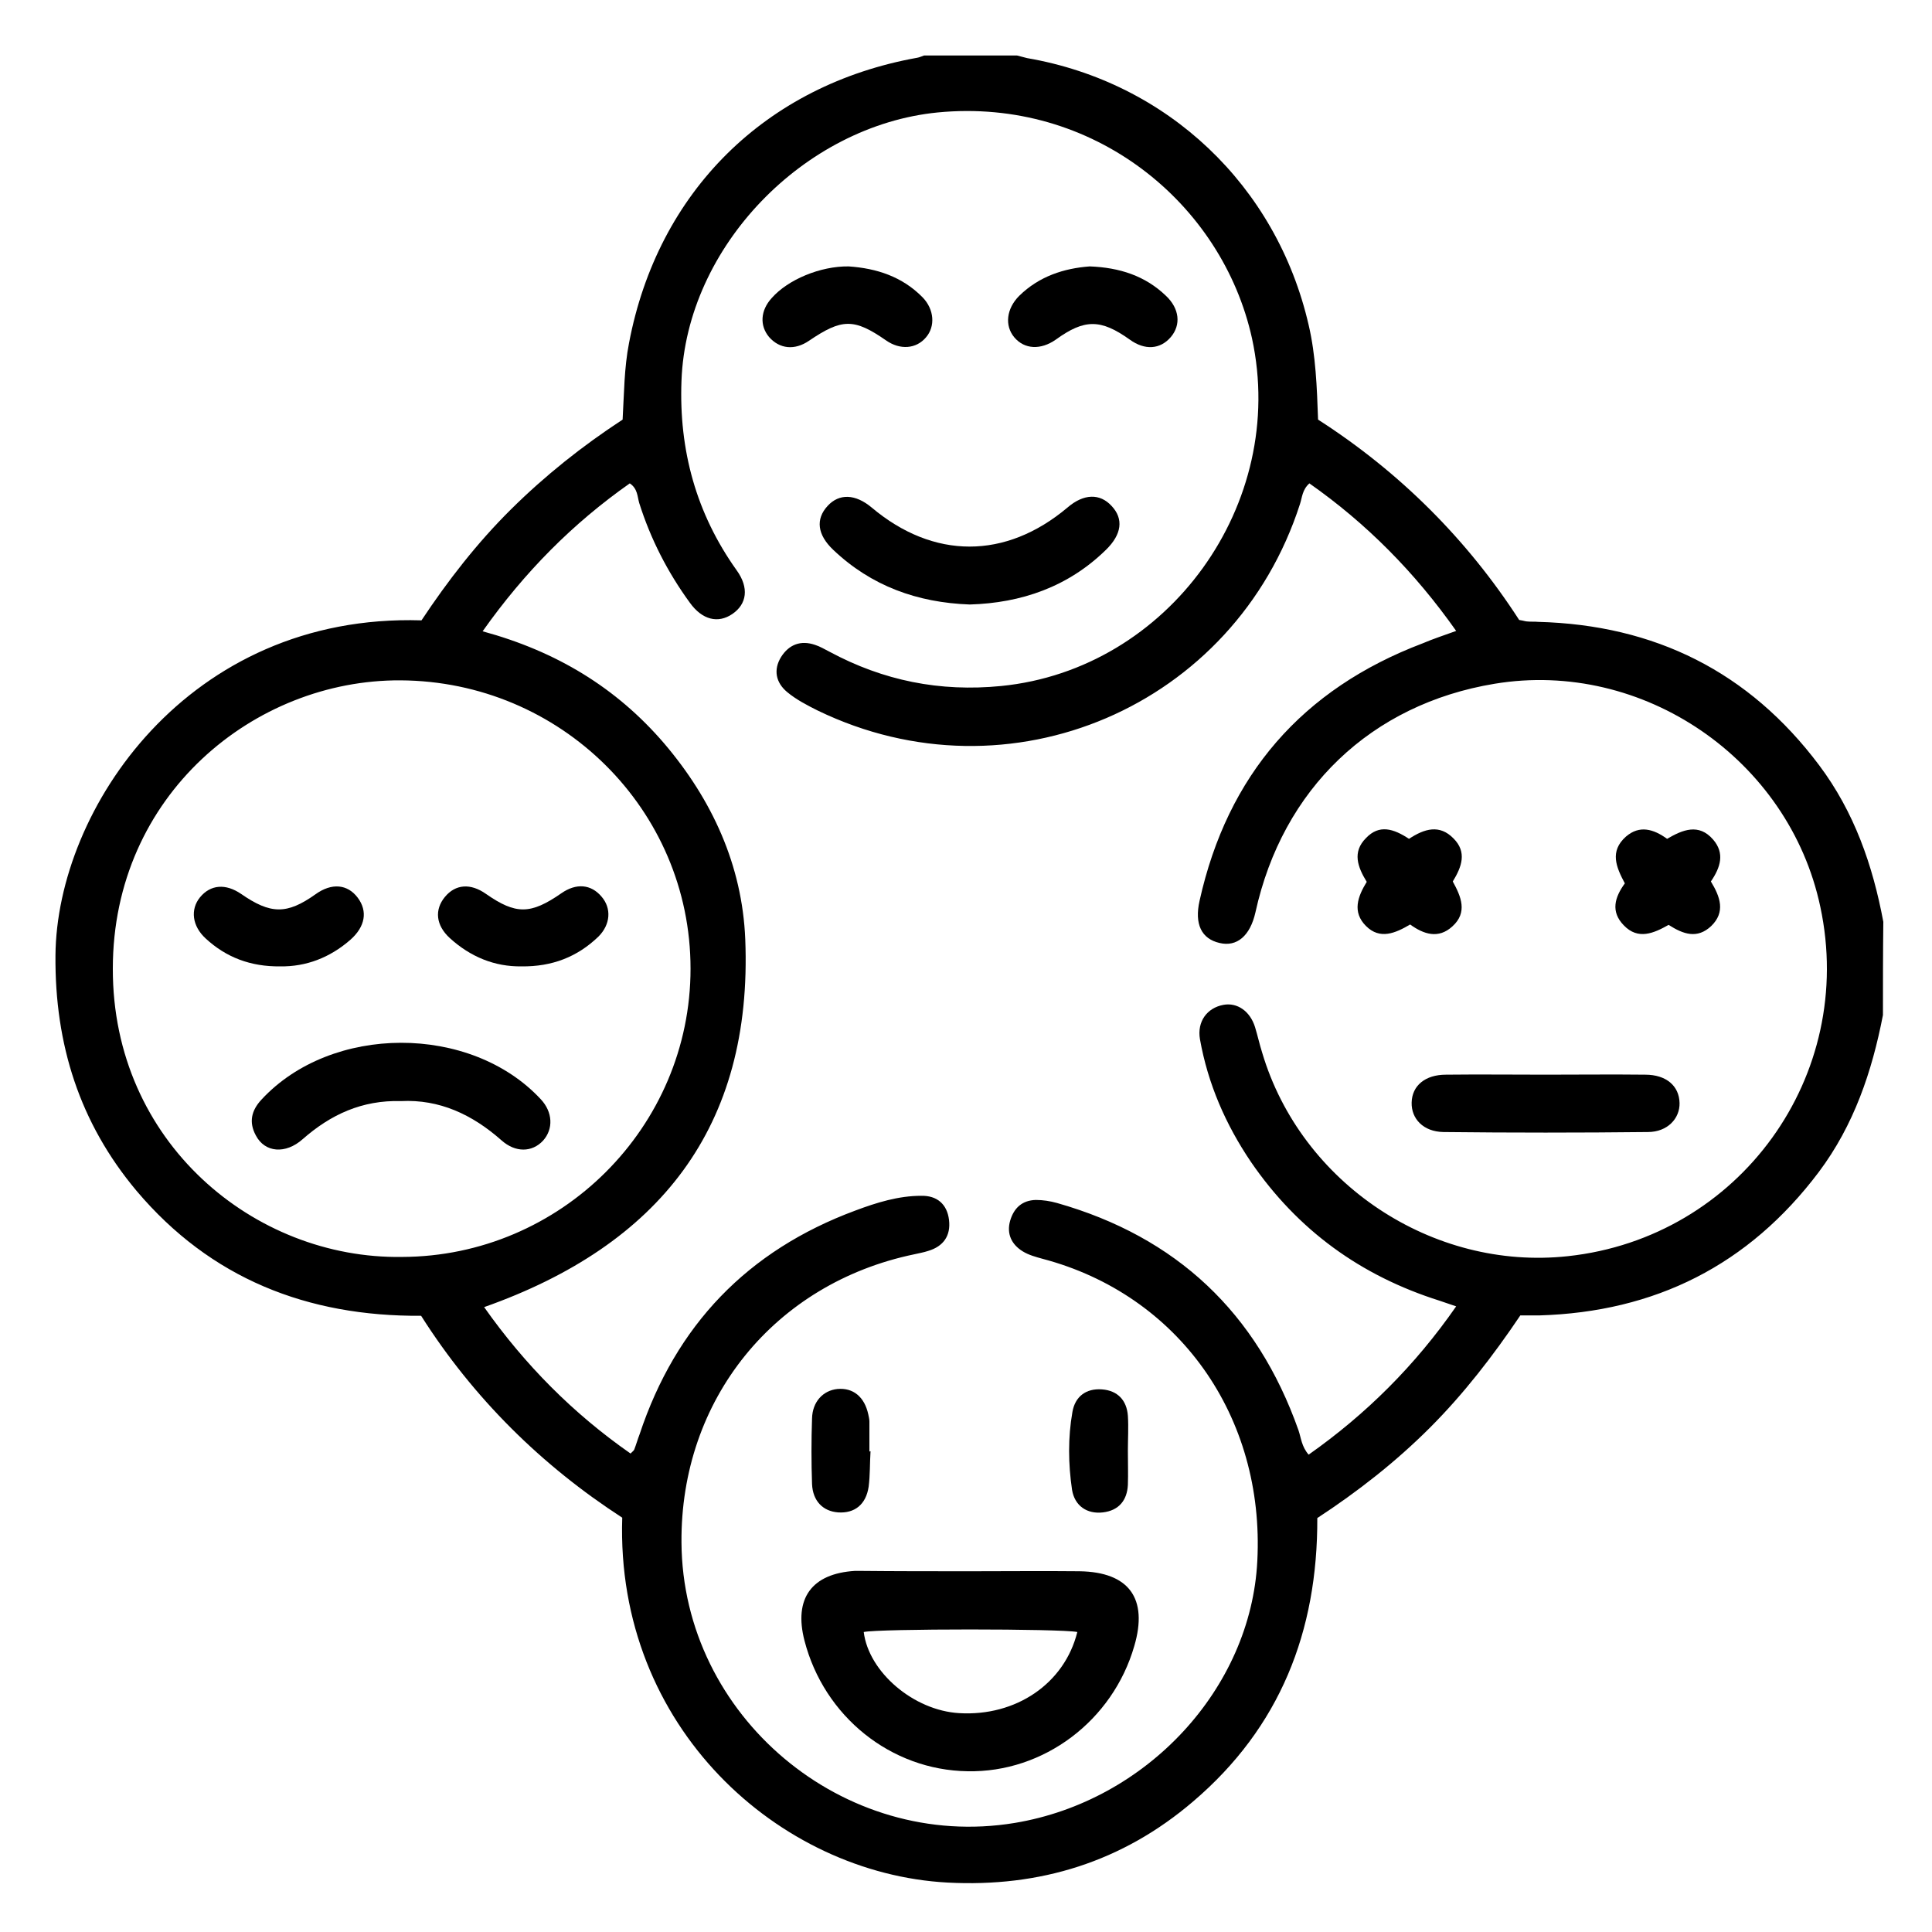 <?xml version="1.0" encoding="UTF-8"?> <svg xmlns="http://www.w3.org/2000/svg" xmlns:xlink="http://www.w3.org/1999/xlink" version="1.1" id="Layer_1" x="0px" y="0px" viewBox="0 0 512 512" style="enable-background:new 0 0 512 512;" xml:space="preserve"> <g> <path d="M499,269c-2.9,15-7.7,29.2-17,41.6c-18.6,24.7-43.4,37.1-74.1,38c-1.6,0-3.1,0-5,0c-7.2,10.7-15,20.8-24,29.8 c-9,9-19.1,16.9-29.8,23.9c0.1,30.1-9.9,55.5-32.9,75.1c-18.7,16-40.6,22.8-65.1,21.5c-44.6-2.4-88-41.1-86.2-96.7 c-21.3-13.8-39.4-31.6-53.3-53.5c-30.2,0.2-55.8-9.9-75.4-33.1c-15.1-18-21.7-38.8-21.5-62.4c0.3-38.7,35.1-90.7,97-88.8 c6.9-10.4,14.7-20.5,23.8-29.5c9-8.9,18.8-16.7,29.5-23.7c0.4-6.9,0.4-13.7,1.7-20.3c7.6-40.1,36.2-68.4,76.4-75.6 c0.6-0.1,1.2-0.4,1.8-0.6c8.2,0,16.4,0,24.6,0c0.9,0.2,1.8,0.5,2.7,0.7c37.2,6.4,66.1,33.8,74.6,70.7c1.9,8.1,2.2,16.5,2.5,25.1 c21.8,14,39.6,31.9,53.3,53.1c1.3,0.2,1.7,0.4,2.2,0.4c0.9,0.1,1.9,0,2.8,0.1c30.9,0.8,55.9,13.2,74.5,38 c9.3,12.4,14.2,26.5,17,41.5C499,252.6,499,260.8,499,269z M385.9,167.2c-11-15.6-23.8-28.5-38.9-39.1c-1.9,1.7-1.9,3.7-2.5,5.5 c-17.3,53.7-77,79.3-127.8,54.7c-2.8-1.4-5.7-2.9-8.1-4.9c-3-2.5-3.7-5.9-1.6-9.3c2.1-3.3,5.2-4.5,9-3.2c1.3,0.4,2.6,1.2,3.8,1.8 c14.3,7.7,29.3,10.7,45.5,9.1c44.4-4.4,76-48.3,66.5-92.1c-7.9-35.9-42.1-63.9-83.3-59.9c-35.4,3.5-66.6,35.6-67.9,71.1 c-0.7,18.4,3.9,35.2,14.6,50.2c3.4,4.7,2.7,9-1.1,11.6c-3.8,2.6-8,1.6-11.3-3c-5.9-8.1-10.4-16.9-13.4-26.4 c-0.5-1.7-0.4-3.8-2.5-5.2c-15.1,10.6-27.9,23.5-39,39.2c19.5,5.3,35.4,14.9,48.1,29.7c12.7,14.9,20.7,32.3,21.5,51.9 c2,49.8-22.8,81.1-69.2,97.5c10.8,15.3,23.6,28.2,38.8,38.8c0.6-0.6,0.9-0.8,1-1.1c0.5-1.3,0.9-2.7,1.4-4 c9.6-28.9,28.6-48.7,57.2-59.3c5.6-2.1,11.4-3.9,17.4-3.9c4.2-0.1,6.9,2.2,7.4,6.4c0.5,4.2-1.5,7-5.5,8.2c-1.2,0.4-2.4,0.6-3.7,0.9 c-37.1,7.7-62,38.5-61.7,76.4c0.3,46,42.9,81.8,88.3,74.3c35-5.8,62.6-35.6,64.3-69.4c2-38.4-20.9-70.6-56.9-80.1 c-1.8-0.5-3.7-1-5.3-2c-2.9-1.8-4.3-4.6-3.3-8.1c1-3.4,3.2-5.4,6.8-5.5c1.9,0,3.8,0.3,5.6,0.8c31.7,9,53,29.1,64,60.2 c0.7,2,0.8,4.3,2.7,6.5c15.2-10.7,28.2-23.6,39.1-39.3c-2.1-0.7-3.2-1.1-4.4-1.5c-20.9-6.6-37.6-18.7-50-36.8 c-6.7-9.9-11.4-20.7-13.5-32.5c-0.8-4.7,1.9-8.3,6.2-9.1c3.7-0.7,7.1,1.7,8.4,5.9c0.7,2.3,1.2,4.6,1.9,6.8 c10.3,34.6,45.1,57.8,81,53.9c45.5-4.9,76.5-47.8,66.9-92.6c-8.3-39.1-47-65.6-86.3-59.1c-32.7,5.4-56.2,27.8-63.4,60.6 c-1.4,6.2-4.9,9.2-9.5,8.1c-4.8-1.1-6.7-5-5.3-11.2c7.4-33.3,27.2-56.1,59.1-68.2C379.8,169.3,382.6,168.4,385.9,167.2z M106.5,333.1c42.1-0.1,76.5-34.4,76.5-76.4c0-42.2-34.5-76.2-76.9-76.4c-38.6-0.2-76.2,30.3-76.2,76.4 C29.8,302.7,67.4,333.7,106.5,333.1z"></path> <path d="M257.3,416.4c9.6,0,19.2-0.1,28.8,0c13.1,0.2,18.2,7.2,14.5,19.8c-5.7,19.8-24,33.6-44.2,33.2c-20.3-0.3-38-14.5-43.2-34.6 c-2.9-11.2,1.9-17.8,13.4-18.5c0.3,0,0.6,0,0.9,0C237.4,416.4,247.3,416.4,257.3,416.4z M285.5,432.5c-4.4-0.9-52.6-0.9-56.6,0 c1.3,10.6,13.2,20.8,25.3,21.5C269.2,454.9,282.1,446.2,285.5,432.5z"></path> <path d="M257,160.2c-13.9-0.5-26.1-4.9-36.2-14.5c-4.2-4-4.7-8.1-1.5-11.6c3.1-3.4,7.4-3.2,11.7,0.4c16.4,13.8,35.5,13.8,51.9,0 c4.3-3.7,8.6-3.8,11.7-0.4c3.2,3.4,2.7,7.5-1.5,11.6C283.1,155.5,270.7,159.8,257,160.2z"></path> <path d="M409.6,284.8c8.8,0,17.6-0.1,26.4,0c5.6,0,9,3,9.1,7.5c0.1,4.1-3.2,7.7-8.4,7.7c-18.1,0.2-36.1,0.2-54.2,0 c-5.3-0.1-8.5-3.5-8.4-7.8c0.1-4.5,3.6-7.4,9.1-7.4C392,284.7,400.8,284.8,409.6,284.8z"></path> <path d="M224.9,70.6c7.4,0.5,14.2,2.7,19.6,8.2c3.1,3.2,3.4,7.7,0.9,10.6c-2.6,3.1-6.9,3.4-10.6,0.8c-8.5-5.9-11.7-5.8-20.4,0.1 c-3.8,2.6-7.8,2.2-10.6-1c-2.5-3-2.3-7,0.7-10.3C208.8,74.1,217.4,70.5,224.9,70.6z"></path> <path d="M288.8,70.6c7.9,0.3,14.7,2.5,20.2,7.8c3.6,3.4,4,7.7,1.3,10.9c-2.8,3.3-6.9,3.6-10.9,0.7c-7.7-5.5-12-5.5-19.6,0 c-4,2.8-8.3,2.6-11-0.6c-2.6-3.1-2.1-7.6,1.3-11C275.4,73.2,282,71.1,288.8,70.6z"></path> <path d="M373.4,222.3c4.1-2.7,8.1-3.9,11.8-0.1c3.6,3.6,2.2,7.5-0.2,11.4c2.2,4,4,8.2-0.1,11.9c-3.7,3.4-7.6,2.1-11.2-0.5 c-3.9,2.3-8,4.1-11.7,0.4c-3.7-3.7-2.2-7.8,0.2-11.7c-2.4-3.9-3.9-7.9-0.2-11.6C365.5,218.4,369.3,219.6,373.4,222.3z"></path> <path d="M453.4,233.6c2.5,4.1,3.9,8.1,0.1,11.8c-3.7,3.5-7.4,2.2-11.3-0.3c-3.9,2.2-8.1,4.1-11.9,0.1c-3.5-3.6-2.4-7.4,0.3-11.1 c-2.3-4.3-4.1-8.5,0.3-12.4c3.6-3.1,7.3-2,10.9,0.6c4.1-2.4,8.4-4.2,12.2,0.2C457.1,226.1,456,229.8,453.4,233.6z"></path> <path d="M230.7,384.6c-0.2,3.1-0.1,6.3-0.5,9.4c-0.7,4.7-3.7,7.1-8.1,6.8c-4-0.3-6.7-3-6.9-7.5c-0.2-5.8-0.2-11.6,0-17.4 c0.1-4.4,2.9-7.4,6.7-7.8c4.2-0.4,7.2,2.1,8.2,6.7c0.1,0.6,0.3,1.2,0.3,1.9c0,2.7,0,5.3,0,8C230.5,384.6,230.6,384.6,230.7,384.6z"></path> <path d="M298.9,384.5c0,3,0.1,6,0,9c-0.2,4.1-2.4,6.8-6.6,7.3c-4.2,0.5-7.5-1.7-8.2-6c-1-6.8-1.1-13.8,0.1-20.6 c0.7-4.1,3.6-6.3,7.8-6c4.2,0.3,6.6,2.9,6.9,7C299.1,378.2,298.9,381.4,298.9,384.5C298.9,384.5,298.9,384.5,298.9,384.5z"></path> <path d="M106.3,291.8c-10.4-0.3-18.7,3.6-26.1,10.1c-4.5,4-10,3.6-12.4-1c-1.9-3.5-1.2-6.6,1.5-9.5c18.5-20,55.4-20.1,74-0.1 c3.2,3.4,3.4,7.9,0.6,11c-2.9,3.1-7.3,3.2-11-0.1C125.1,295.3,116.4,291.3,106.3,291.8z"></path> <path d="M74.3,256.1c-7.9,0.1-14.4-2.4-19.8-7.4c-3.6-3.3-4.1-7.7-1.5-10.9c2.8-3.4,6.8-3.7,10.9-0.9c7.8,5.4,12.1,5.5,19.7,0.1 c4.3-3.1,8.5-2.7,11.2,0.9c2.7,3.6,2,7.7-2,11.2C87.4,253.8,81.1,256.2,74.3,256.1z"></path> <path d="M138.2,256.1c-7.1,0.1-13.5-2.5-19-7.5c-3.7-3.4-4.1-7.5-1.3-10.9c2.8-3.4,6.8-3.7,10.9-0.8c7.9,5.5,11.8,5.5,20-0.2 c3.9-2.7,7.8-2.4,10.6,0.9c2.7,3.1,2.4,7.4-0.8,10.6C153,253.6,146.3,256.2,138.2,256.1z"></path> </g> </svg> 